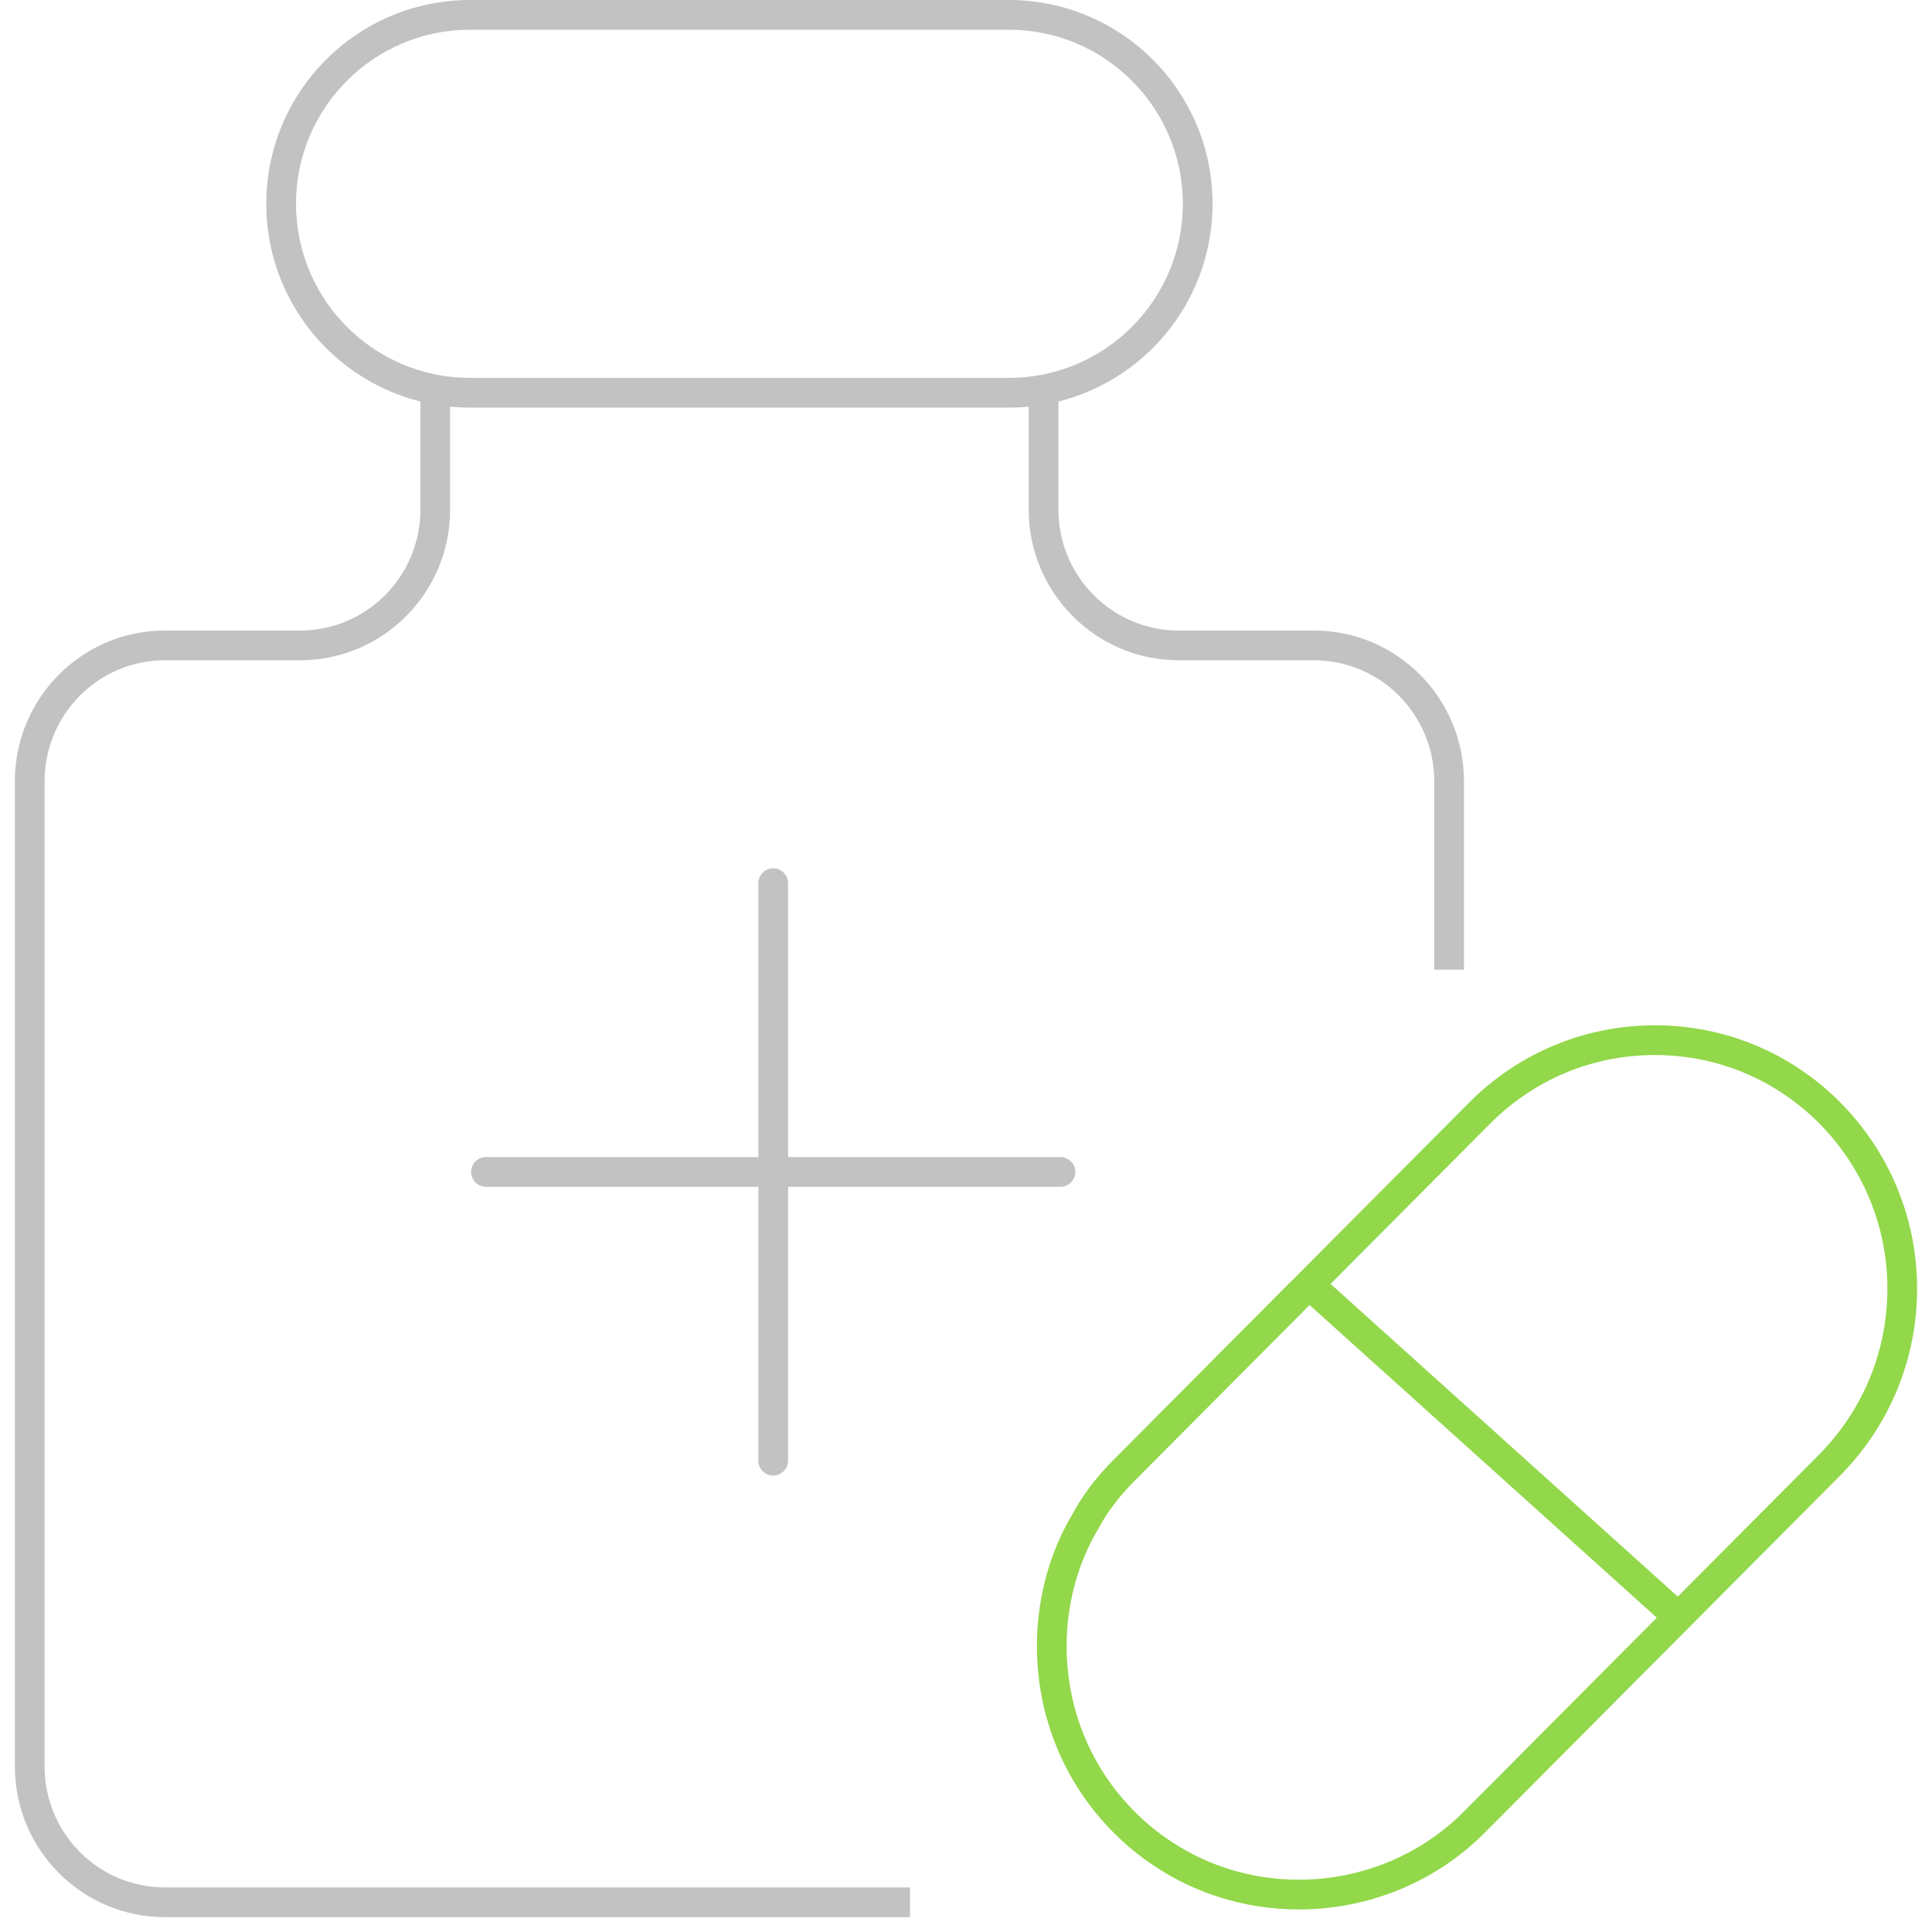 <?xml version="1.0" encoding="UTF-8"?>
<svg width="65px" height="65px" viewBox="0 0 65 65" version="1.1" xmlns="http://www.w3.org/2000/svg" xmlns:xlink="http://www.w3.org/1999/xlink">
    <title>编组 4备份</title>
    <g id="页面-1" stroke="none" stroke-width="1" fill="none" fill-rule="evenodd">
        <g id="编组-4备份" transform="translate(1, 0)" fill-rule="nonzero">
            <g id="编组-3备份" transform="translate(48.693, 49.368) scale(-1, 1) translate(-48.693, -49.368) translate(34.387, 34.995)" fill="#92D84A">
                <path d="M8.329,-0.5 C5.965,-0.5 3.748,0.422 2.083,2.095 C0.417,3.783 -0.5,6.009 -0.5,8.363 C-0.5,10.719 0.42,12.957 2.085,14.645 L14.049,26.667 C15.706,28.333 17.964,29.246 20.305,29.246 C22.163,29.246 23.974,28.668 25.477,27.566 C25.843,27.305 26.194,27.004 26.54,26.654 C28.198,24.988 29.113,22.758 29.113,20.384 C29.113,18.906 28.75,17.457 28.073,16.218 L27.763,15.674 C27.45,15.148 27.037,14.624 26.54,14.125 L20.56,8.111 L20.538,8.094 L14.576,2.105 C12.908,0.429 10.688,-0.497 8.329,-0.5 Z M8.328,0.5 C10.421,0.502 12.386,1.322 13.867,2.81 L19.838,8.808 L19.853,8.82 L19.859,8.83 L25.831,14.83 C26.258,15.259 26.612,15.705 26.886,16.157 L27.041,16.429 C27.74,17.592 28.113,18.971 28.113,20.384 C28.113,22.495 27.303,24.471 25.831,25.949 C25.523,26.26 25.214,26.524 24.89,26.756 C23.557,27.734 21.953,28.246 20.305,28.246 C18.227,28.246 16.225,27.436 14.758,25.962 L2.795,13.941 C1.316,12.442 0.5,10.456 0.5,8.363 C0.5,6.273 1.313,4.299 2.793,2.799 C4.27,1.316 6.231,0.5 8.328,0.5 Z" id="路径"></path>
                <polygon id="路径-2" points="19.297 8.144 19.967 8.887 8.184 19.497 7.515 18.754"></polygon>
            </g>
            <path d="M34.679,38.929 C34.955,38.929 35.179,39.152 35.179,39.429 C35.179,39.705 34.955,39.929 34.679,39.929 L15.35,39.929 C15.073,39.929 14.85,39.705 14.85,39.429 C14.85,39.152 15.073,38.929 15.35,38.929 L34.679,38.929 Z" id="直线" fill="#C2C2C2"></path>
            <path d="M25.014,29.214 C25.29,29.214 25.514,29.438 25.514,29.714 L25.514,49.143 C25.514,49.419 25.29,49.643 25.014,49.643 C24.738,49.643 24.514,49.419 24.514,49.143 L24.514,29.714 C24.514,29.438 24.738,29.214 25.014,29.214 Z" id="直线" fill="#C2C2C2"></path>
            <path d="M32.938,0 C36.725,0 39.795,3.07 39.795,6.857 C39.795,10.644 36.725,13.714 32.938,13.714 L14.816,13.714 C11.029,13.714 7.959,10.644 7.959,6.857 C7.959,3.07 11.029,0 14.816,0 L32.938,0 Z M32.938,1 L14.816,1 C11.581,1 8.959,3.622 8.959,6.857 C8.959,10.092 11.581,12.714 14.816,12.714 L32.938,12.714 C36.173,12.714 38.795,10.092 38.795,6.857 C38.795,3.622 36.173,1 32.938,1 Z" id="矩形" fill="#C2C2C2"></path>
            <path d="M34.61,13.277 L34.61,17.143 C34.61,19.392 36.423,21.214 38.658,21.214 L43.206,21.214 C45.995,21.214 48.254,23.485 48.254,26.286 L48.254,32.623 L47.254,32.623 L47.254,26.286 C47.254,24.037 45.441,22.214 43.206,22.214 L38.658,22.214 C35.87,22.214 33.61,19.943 33.61,17.143 L33.61,13.277 L34.61,13.277 Z M14.144,13.277 L14.144,17.143 C14.144,19.943 11.885,22.214 9.096,22.214 L4.548,22.214 C2.313,22.214 0.5,24.037 0.5,26.286 L0.5,59.429 C0.5,61.678 2.313,63.5 4.548,63.5 L29.618,63.5 L29.618,64.5 L4.548,64.5 C1.759,64.5 -0.5,62.229 -0.5,59.429 L-0.5,26.286 C-0.5,23.485 1.759,21.214 4.548,21.214 L9.096,21.214 C11.331,21.214 13.144,19.392 13.144,17.143 L13.144,13.277 L14.144,13.277 Z" id="形状" fill="#C2C2C2"></path>
        </g>
    </g>
</svg>